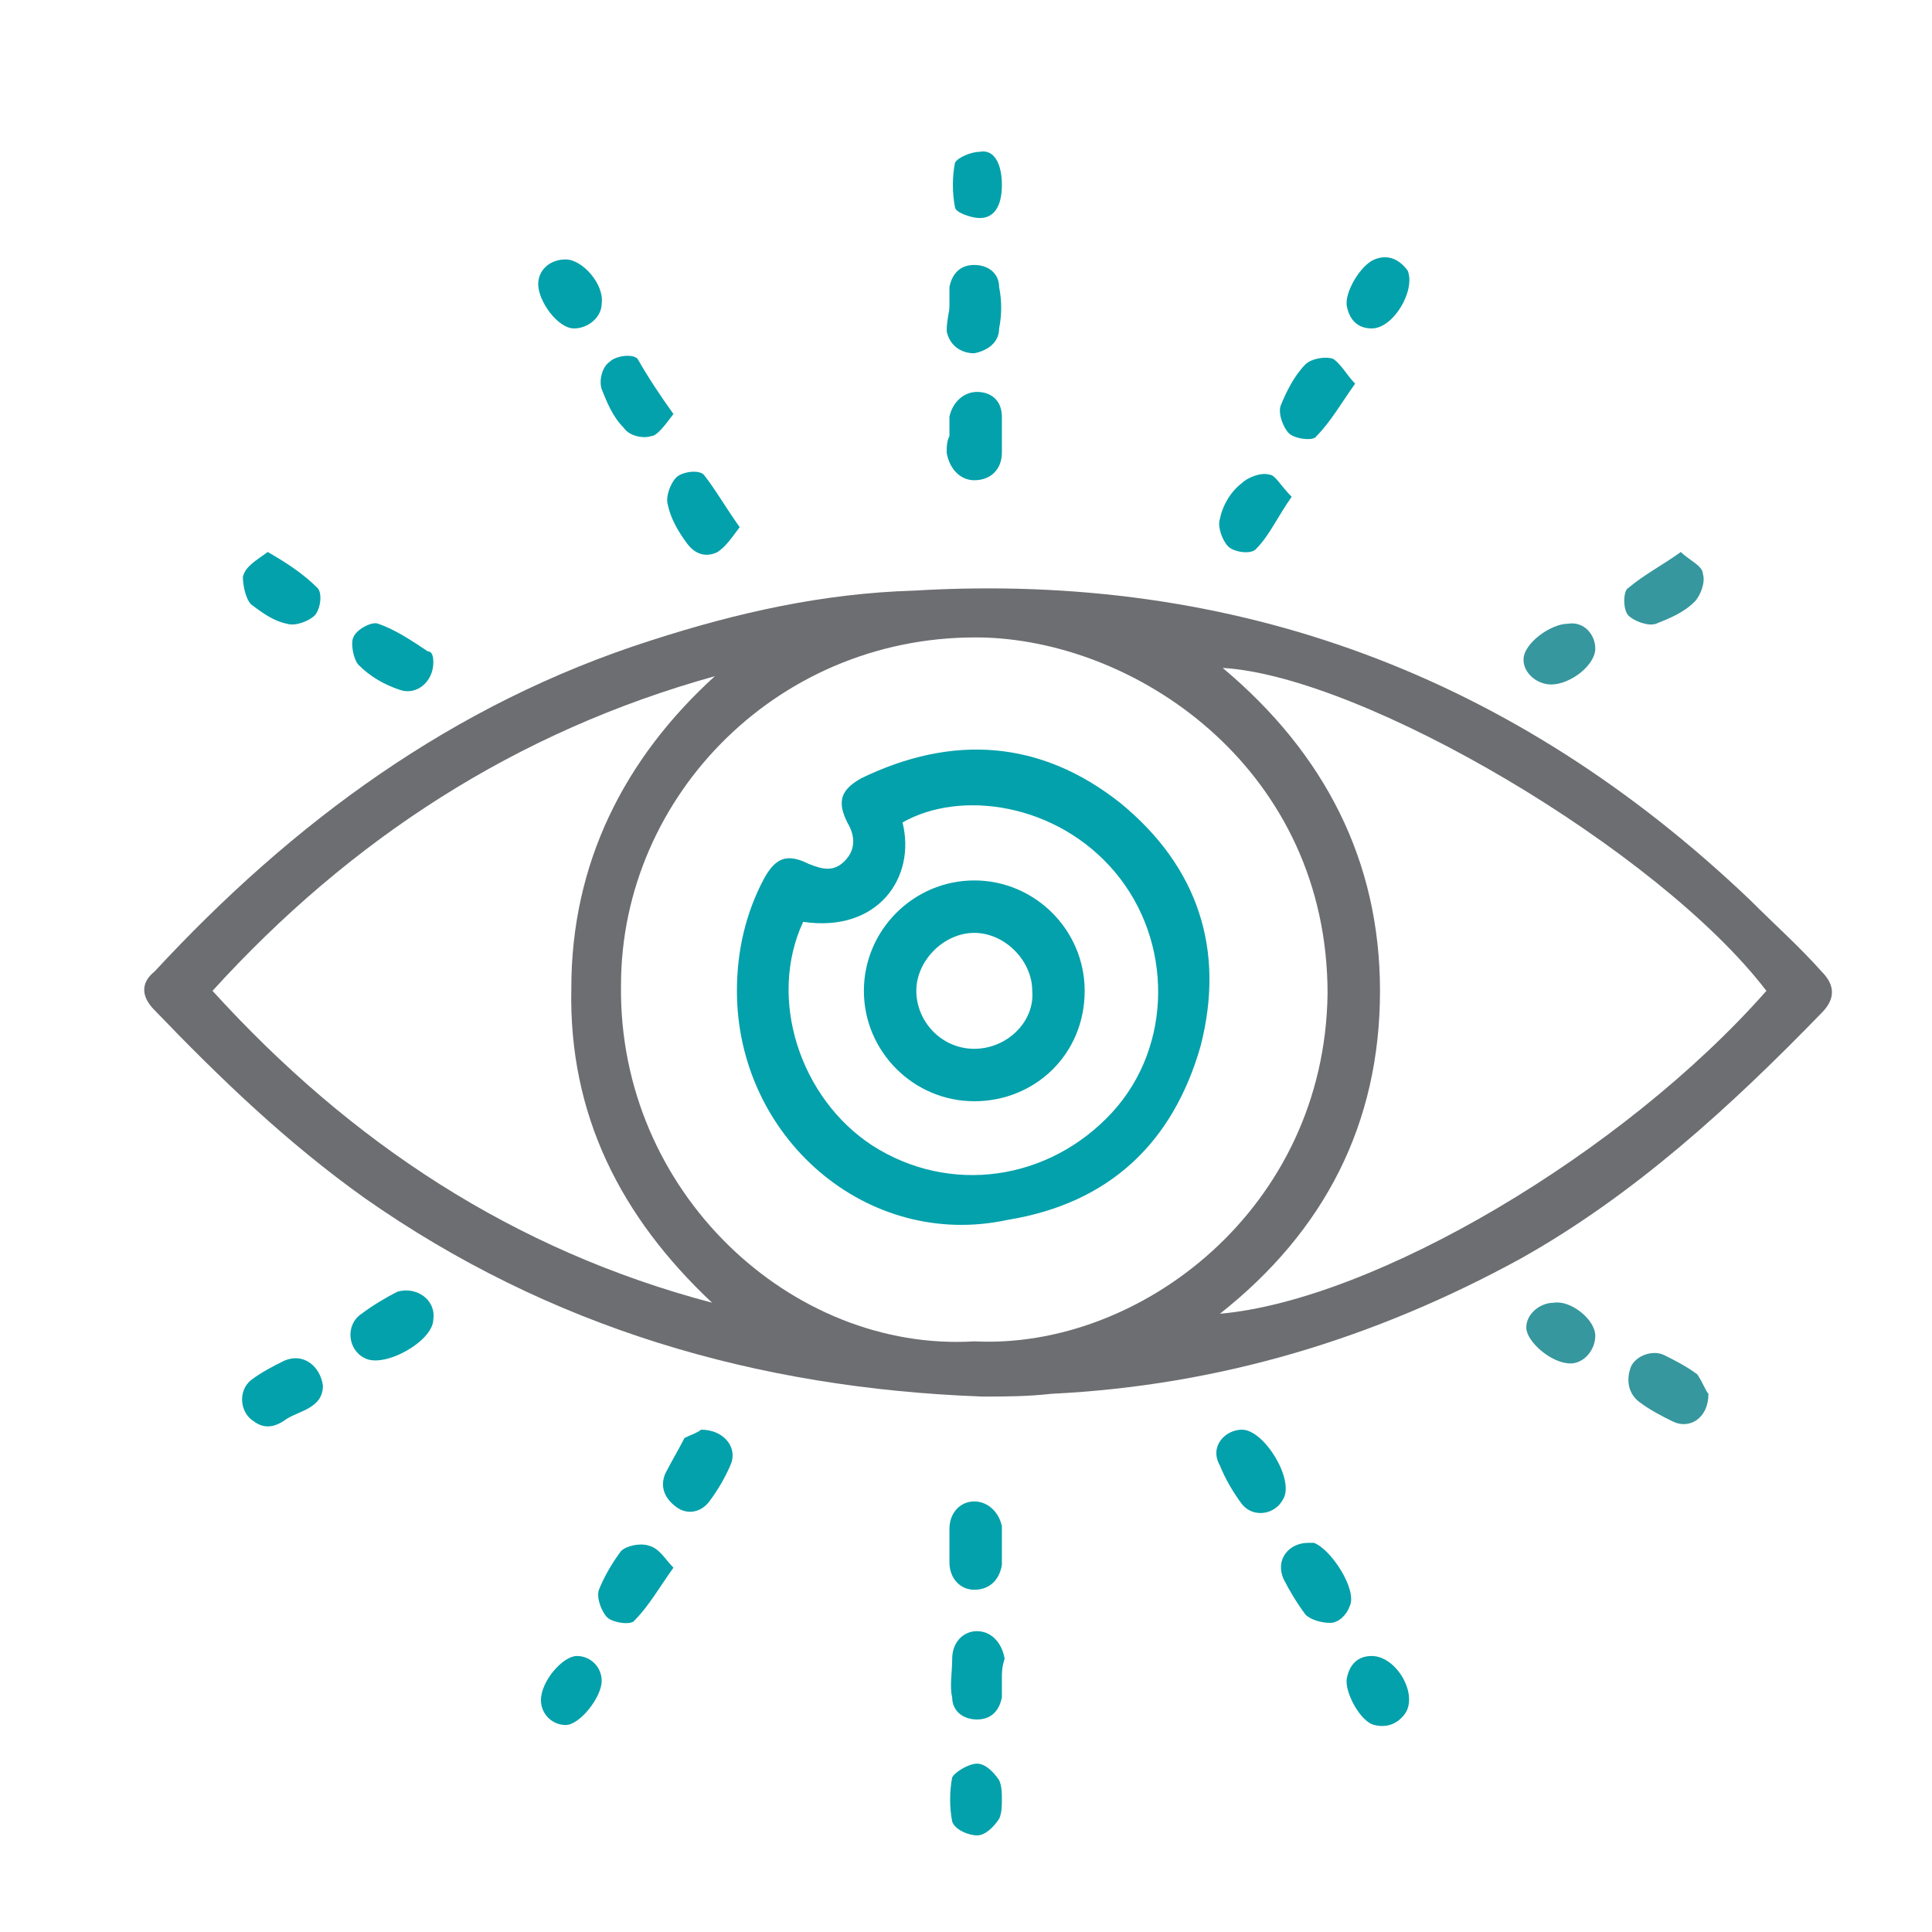 <?xml version="1.0" encoding="UTF-8"?>
<!-- Generator: Adobe Illustrator 25.2.1, SVG Export Plug-In . SVG Version: 6.00 Build 0)  -->
<svg xmlns="http://www.w3.org/2000/svg" xmlns:xlink="http://www.w3.org/1999/xlink" version="1.1" id="Layer_1" x="0px" y="0px" viewBox="0 0 70 70" style="enable-background:new 0 0 70 70;" xml:space="preserve">
<style type="text/css">
	.st0{fill:#6D6E71;}
	.st1{fill:#03A1AB;}
	.st2{fill:#36979E;}
</style>
<path class="st0" d="M35.6,50.6c-8.2-0.3-15.7-2.5-22.4-7.2c-2.8-2-5.2-4.3-7.6-6.8c-0.5-0.5-0.5-1,0-1.4c5-5.4,10.8-9.7,18-12  c3.1-1,6.2-1.7,9.5-1.8c11.7-0.7,21.8,3.1,30.3,11.2c0.9,0.9,1.8,1.7,2.6,2.6c0.5,0.5,0.5,1,0,1.5c-3.3,3.4-6.8,6.6-10.9,8.9  c-5.3,2.9-10.9,4.6-17,4.9C37.2,50.6,36.4,50.6,35.6,50.6z M35.3,48.6c6,0.3,12.7-4.8,12.8-12.6c0-8-6.7-12.7-12.4-12.9  c-7.4-0.2-13.2,5.7-13.2,12.6C22.4,43.2,28.7,49,35.3,48.6z M64,35.9c-3.9-5.1-14.6-11.4-19.7-11.7C48,27.3,50,31.2,50,35.9  c0,4.8-2,8.7-5.8,11.7C49.8,47.1,58.8,41.8,64,35.9z M25.8,47.2c-3.3-3.1-5.2-6.8-5.1-11.4c0-4.5,1.9-8.3,5.2-11.3  c-7.2,2-13.2,5.9-18.2,11.4C12.7,41.4,18.6,45.3,25.8,47.2z"></path>
<path class="st1" d="M34.4,15.8c0-0.2,0-0.5,0-0.7c0.1-0.5,0.5-0.9,1-0.9c0.5,0,0.9,0.3,0.9,0.9c0,0.4,0,0.9,0,1.3c0,0.6-0.4,1-1,1  c-0.5,0-0.9-0.4-1-1C34.3,16.2,34.3,16,34.4,15.8C34.3,15.8,34.3,15.8,34.4,15.8z"></path>
<path class="st1" d="M36.3,56c0,0.2,0,0.5,0,0.7c-0.1,0.6-0.5,0.9-1,0.9c-0.5,0-0.9-0.4-0.9-1c0-0.4,0-0.8,0-1.2c0-0.6,0.4-1,0.9-1  c0.5,0,0.9,0.4,1,0.9C36.3,55.6,36.3,55.8,36.3,56C36.3,56,36.3,56,36.3,56z"></path>
<path class="st1" d="M34.4,11.1c0-0.2,0-0.5,0-0.7c0.1-0.5,0.4-0.8,0.9-0.8c0.5,0,0.9,0.3,0.9,0.8c0.1,0.5,0.1,1,0,1.5  c0,0.5-0.4,0.8-0.9,0.9c-0.5,0-0.9-0.3-1-0.8C34.3,11.6,34.4,11.3,34.4,11.1C34.4,11.1,34.4,11.1,34.4,11.1z"></path>
<path class="st1" d="M36.3,60.8c0,0.2,0,0.5,0,0.7c-0.1,0.5-0.4,0.8-0.9,0.8c-0.5,0-0.9-0.3-0.9-0.8c-0.1-0.4,0-0.9,0-1.4  c0-0.6,0.4-1,0.9-1c0.5,0,0.9,0.4,1,1C36.3,60.4,36.3,60.6,36.3,60.8C36.3,60.8,36.3,60.8,36.3,60.8z"></path>
<path class="st1" d="M49.1,13.9c-0.5,0.7-0.9,1.4-1.4,1.9c-0.1,0.2-0.8,0.1-1-0.1c-0.2-0.2-0.4-0.7-0.3-1c0.2-0.5,0.5-1.1,0.9-1.5  c0.2-0.2,0.7-0.3,1-0.2C48.6,13.2,48.8,13.6,49.1,13.9z"></path>
<path class="st1" d="M47.4,55.9c0,0,0.1,0,0.2,0c0.6,0.2,1.6,1.7,1.3,2.3c-0.1,0.3-0.4,0.6-0.7,0.6c-0.3,0-0.7-0.1-0.9-0.3  c-0.3-0.4-0.6-0.9-0.8-1.3C46.2,56.5,46.7,55.9,47.4,55.9z"></path>
<path class="st1" d="M24.4,15c-0.3,0.4-0.6,0.8-0.8,0.8c-0.3,0.1-0.8,0-1-0.3c-0.4-0.4-0.6-0.9-0.8-1.4c-0.1-0.3,0-0.8,0.3-1  c0.2-0.2,0.8-0.3,1-0.1C23.5,13.7,23.9,14.3,24.4,15z"></path>
<path class="st1" d="M26.8,19.1c-0.3,0.4-0.5,0.7-0.8,0.9c-0.4,0.2-0.8,0.1-1.1-0.3c-0.3-0.4-0.6-0.9-0.7-1.4  c-0.1-0.3,0.1-0.8,0.3-1c0.2-0.2,0.8-0.3,1-0.1C25.9,17.7,26.3,18.4,26.8,19.1z"></path>
<path class="st1" d="M25.4,51.8c0.8,0,1.3,0.6,1.1,1.2c-0.2,0.5-0.5,1-0.8,1.4c-0.3,0.4-0.8,0.5-1.2,0.2c-0.4-0.3-0.6-0.7-0.4-1.2  c0.2-0.4,0.5-0.9,0.7-1.3C25,52,25.3,51.9,25.4,51.8z"></path>
<path class="st1" d="M24.4,56.8c-0.5,0.7-0.9,1.4-1.4,1.9c-0.1,0.2-0.8,0.1-1-0.1c-0.2-0.2-0.4-0.7-0.3-1c0.2-0.5,0.5-1,0.8-1.4  c0.2-0.2,0.7-0.3,1-0.2C23.9,56.1,24.1,56.5,24.4,56.8z"></path>
<path class="st2" d="M60.9,20c0.3,0.3,0.8,0.5,0.8,0.8c0.1,0.3-0.1,0.8-0.3,1c-0.4,0.4-0.9,0.6-1.4,0.8c-0.3,0.1-0.8-0.1-1-0.3  c-0.2-0.2-0.2-0.9,0-1C59.6,20.8,60.2,20.5,60.9,20z"></path>
<path class="st2" d="M61.9,50.5c0,0.9-0.7,1.3-1.3,1c-0.4-0.2-0.8-0.4-1.2-0.7c-0.4-0.3-0.5-0.8-0.3-1.3c0.2-0.4,0.8-0.6,1.2-0.4  c0.4,0.2,0.8,0.4,1.2,0.7C61.7,50.1,61.8,50.4,61.9,50.5z"></path>
<path class="st1" d="M46.8,18c-0.5,0.7-0.8,1.4-1.3,1.9c-0.2,0.2-0.8,0.1-1-0.1c-0.2-0.2-0.4-0.7-0.3-1c0.1-0.5,0.4-1,0.8-1.3  c0.2-0.2,0.7-0.4,1-0.3C46.2,17.2,46.4,17.6,46.8,18z"></path>
<path class="st1" d="M15.7,24c0,0.7-0.6,1.2-1.2,1c-0.6-0.2-1.1-0.5-1.5-0.9c-0.2-0.2-0.3-0.8-0.2-1c0.1-0.3,0.7-0.6,0.9-0.5  c0.6,0.2,1.2,0.6,1.8,1C15.7,23.6,15.7,23.9,15.7,24z"></path>
<path class="st1" d="M15.7,47.8c0,0.8-1.8,1.8-2.5,1.4c-0.6-0.3-0.7-1.2-0.1-1.6c0.4-0.3,0.9-0.6,1.3-0.8  C15.1,46.6,15.8,47.1,15.7,47.8z"></path>
<path class="st1" d="M45,51.8c0.8,0,1.9,1.8,1.5,2.5c-0.3,0.6-1.1,0.7-1.5,0.2c-0.3-0.4-0.6-0.9-0.8-1.4  C43.8,52.4,44.4,51.8,45,51.8z"></path>
<path class="st1" d="M9.7,20c0.7,0.4,1.3,0.8,1.8,1.3c0.2,0.2,0.1,0.8-0.1,1c-0.2,0.2-0.7,0.4-1,0.3c-0.5-0.1-0.9-0.4-1.3-0.7  c-0.2-0.2-0.3-0.7-0.3-1C8.9,20.5,9.3,20.3,9.7,20z"></path>
<path class="st1" d="M11.7,50.2c0,0.8-0.8,0.9-1.3,1.2c-0.4,0.3-0.8,0.4-1.2,0.1c-0.5-0.3-0.6-1.1-0.1-1.5c0.4-0.3,0.8-0.5,1.2-0.7  C11,49,11.6,49.5,11.7,50.2z"></path>
<path class="st1" d="M36.3,65.2c0,0.2,0,0.5-0.1,0.7c-0.2,0.3-0.5,0.6-0.8,0.6c-0.3,0-0.8-0.2-0.9-0.5c-0.1-0.5-0.1-1.1,0-1.6  c0.1-0.2,0.6-0.5,0.9-0.5c0.3,0,0.6,0.3,0.8,0.6C36.3,64.7,36.3,65,36.3,65.2z"></path>
<path class="st1" d="M21.8,11c0,0.5-0.5,0.9-1,0.9c-0.6,0-1.3-1-1.3-1.6c0-0.5,0.4-0.9,1-0.9C21.1,9.4,21.9,10.3,21.8,11z"></path>
<path class="st1" d="M21.8,60.9c0,0.6-0.8,1.6-1.3,1.6c-0.5,0-0.9-0.4-0.9-0.9c0-0.7,0.8-1.6,1.3-1.6C21.4,60,21.8,60.4,21.8,60.9z"></path>
<path class="st1" d="M49.7,11.9c-0.5,0-0.8-0.3-0.9-0.8c-0.1-0.5,0.5-1.5,1-1.7c0.5-0.2,0.9,0,1.2,0.4  C51.3,10.5,50.5,11.9,49.7,11.9z"></path>
<path class="st1" d="M49.7,60c0.9,0,1.7,1.4,1.2,2.1c-0.3,0.4-0.7,0.5-1.1,0.4c-0.5-0.1-1.1-1.2-1-1.7C48.9,60.3,49.2,60,49.7,60z"></path>
<path class="st2" d="M57.8,23.5c0,0.6-0.9,1.3-1.6,1.3c-0.5,0-1-0.4-1-0.9c0-0.6,1-1.3,1.6-1.3C57.4,22.5,57.8,23,57.8,23.5z"></path>
<path class="st2" d="M57.8,48.4c0,0.5-0.4,1-0.9,1c-0.7,0-1.6-0.8-1.6-1.3c0-0.5,0.5-0.9,1-0.9C56.9,47.1,57.8,47.8,57.8,48.4z"></path>
<path class="st1" d="M36.3,6.7c0,0.8-0.3,1.2-0.8,1.2c-0.3,0-0.9-0.2-0.9-0.4c-0.1-0.5-0.1-1.1,0-1.6c0.1-0.2,0.6-0.4,0.9-0.4  C36,5.4,36.3,5.9,36.3,6.7z"></path>
<path class="st1" d="M26.7,35.9c0-1.4,0.3-2.8,1-4.1c0.4-0.7,0.8-0.9,1.6-0.5c0.5,0.2,0.9,0.3,1.3-0.1c0.4-0.4,0.4-0.9,0.1-1.4  c-0.4-0.8-0.2-1.2,0.5-1.6c3.3-1.6,6.5-1.4,9.4,0.9c2.8,2.3,3.8,5.3,2.9,8.8c-1,3.5-3.3,5.7-7,6.3C31.4,45.3,26.7,41.2,26.7,35.9z   M29.1,33.4c-1.3,2.8-0.1,6.4,2.5,8.1c2.8,1.8,6.4,1.3,8.7-1.2c2.2-2.4,2.2-6.2,0.1-8.7c-2.1-2.5-5.6-3-7.7-1.8  C33.2,31.8,31.8,33.8,29.1,33.4z"></path>
<path class="st1" d="M35.3,39.9c-2.2,0-4-1.8-4-4c0-2.2,1.8-4,4-4c2.2,0,4,1.8,4,4C39.3,38.2,37.5,39.9,35.3,39.9z M33.2,35.9  c0,1.1,0.9,2.1,2.1,2.1c1.2,0,2.2-1,2.1-2.1c0-1.1-1-2.1-2.1-2.1C34.2,33.8,33.2,34.8,33.2,35.9z"></path>
</svg>
